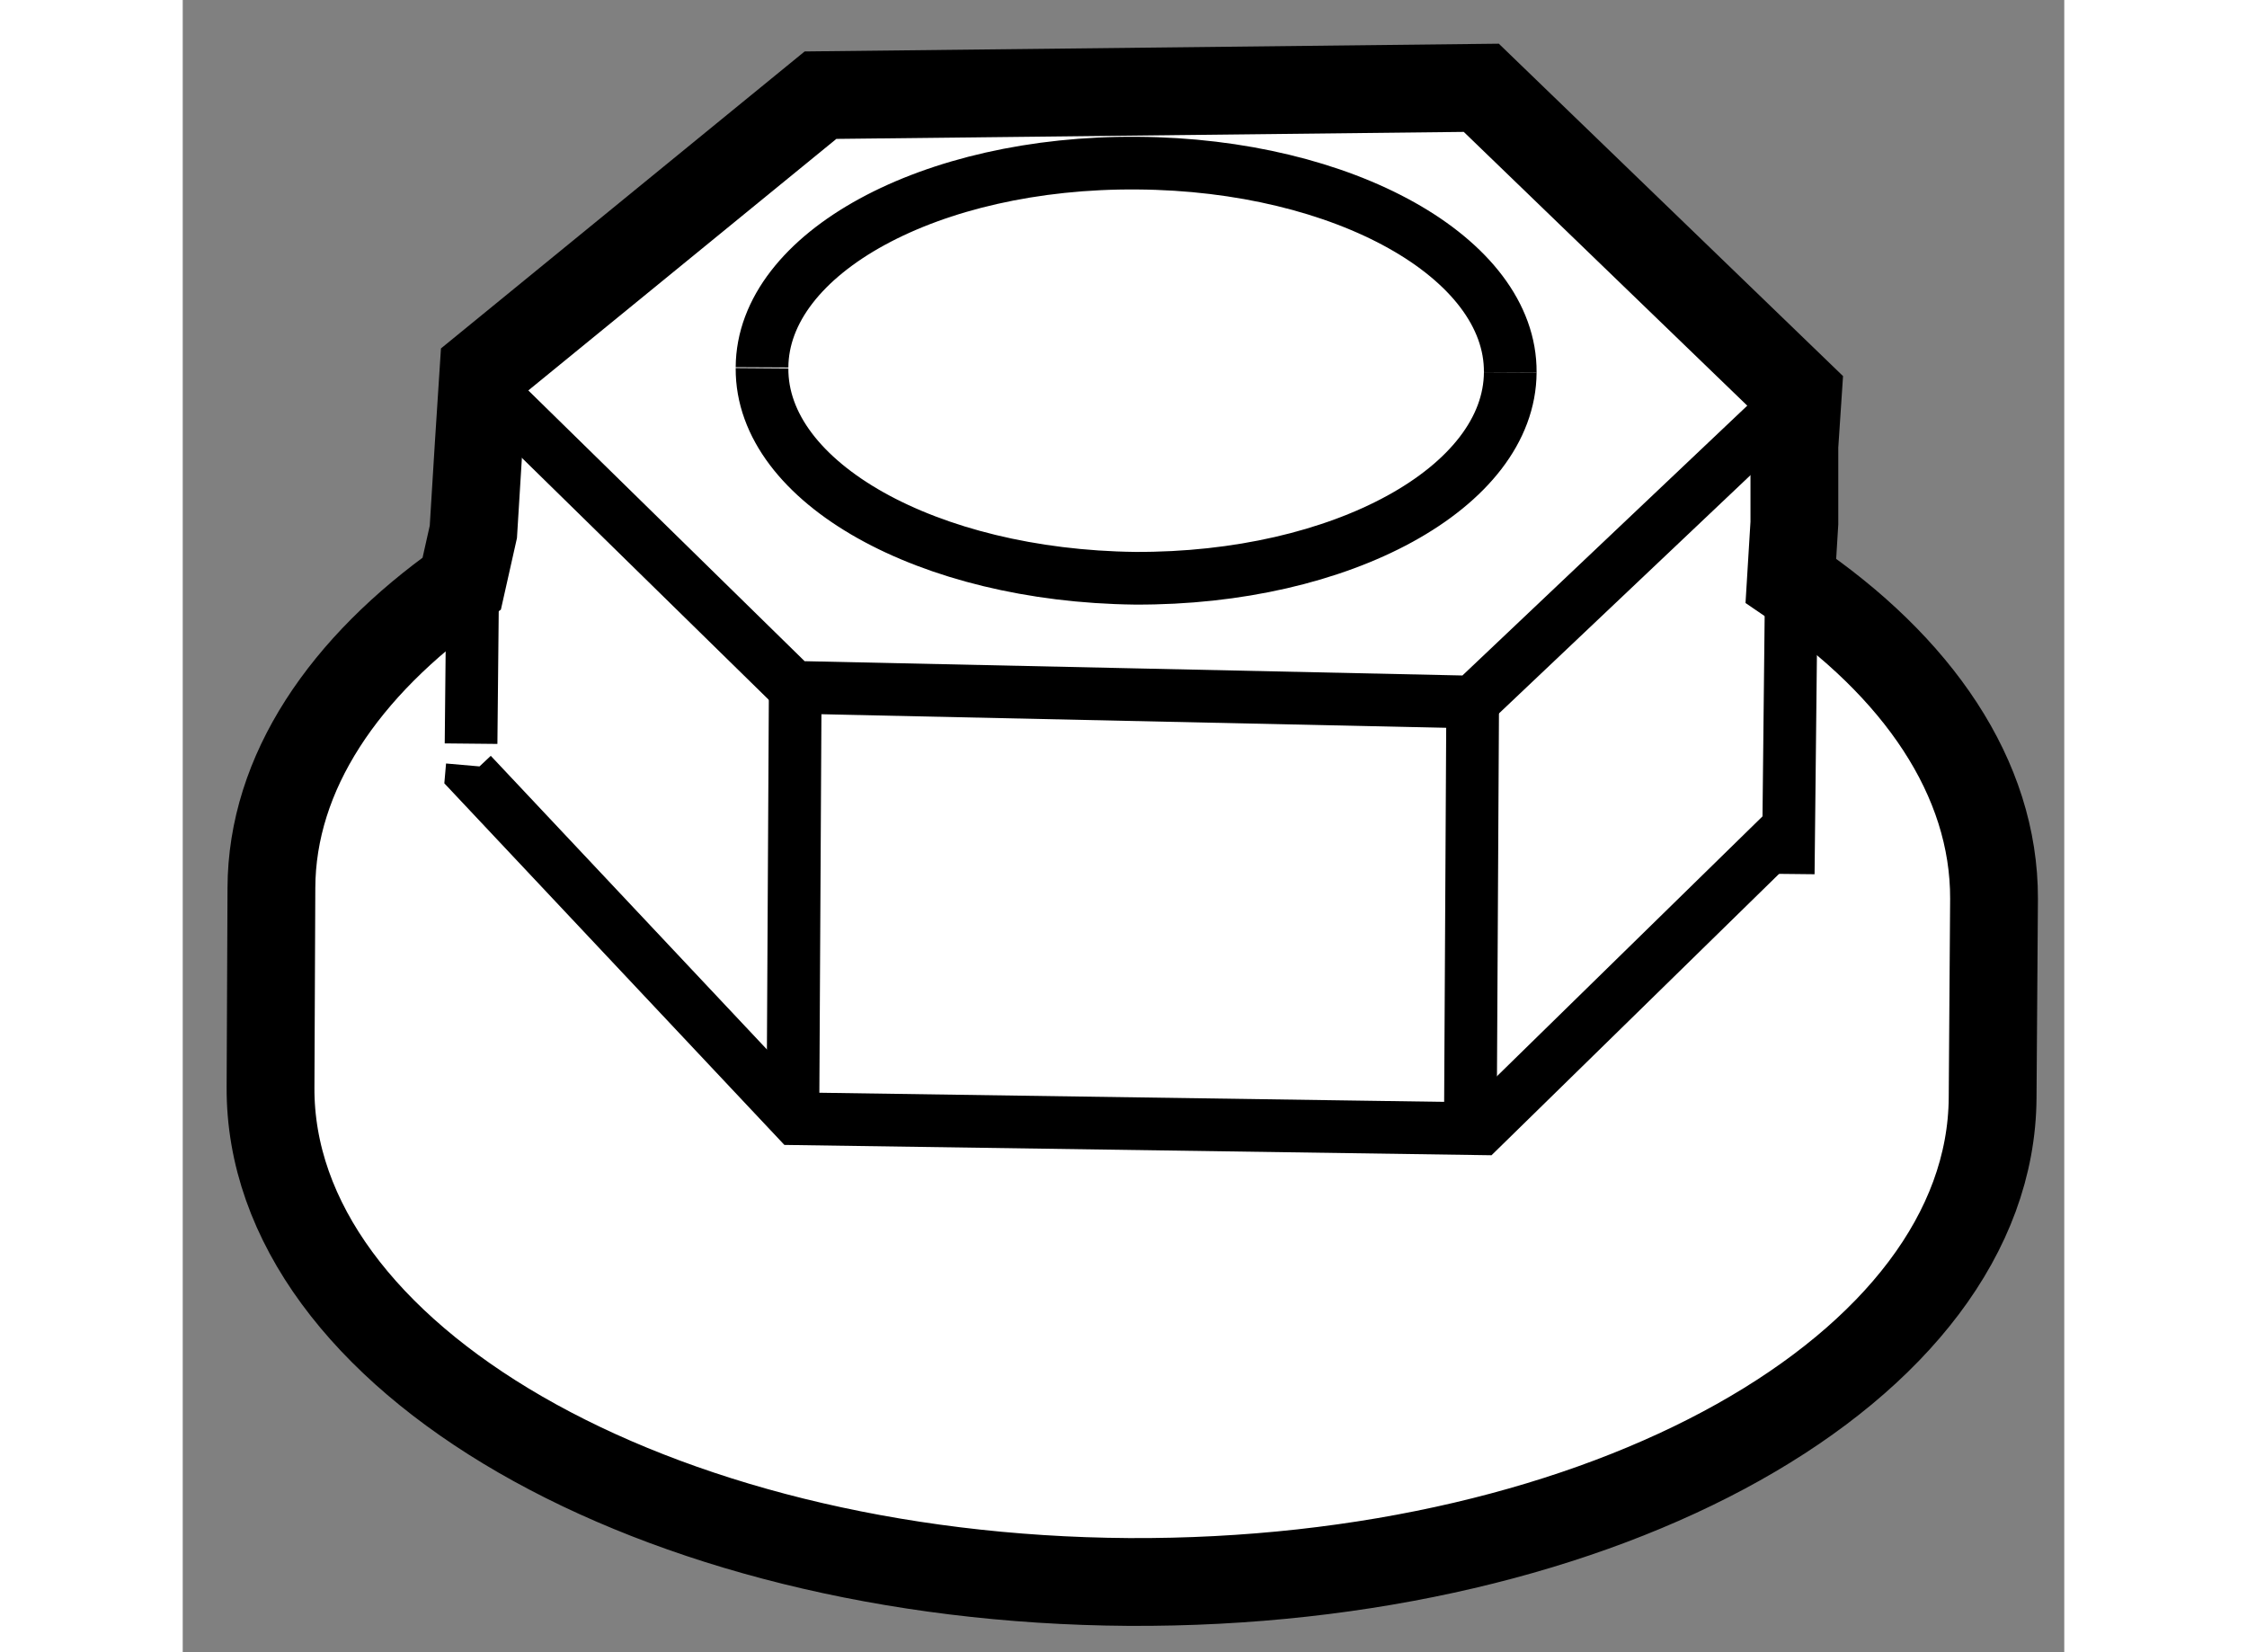 <?xml version="1.0" encoding="utf-8"?>
<!-- Generator: Adobe Illustrator 15.1.0, SVG Export Plug-In . SVG Version: 6.00 Build 0)  -->
<!DOCTYPE svg PUBLIC "-//W3C//DTD SVG 1.1//EN" "http://www.w3.org/Graphics/SVG/1.1/DTD/svg11.dtd">
<svg version="1.1" xmlns="http://www.w3.org/2000/svg" xmlns:xlink="http://www.w3.org/1999/xlink" x="0px" y="0px" width="244.8px"
	 height="180px" viewBox="103.266 14.436 10.715 9.409" enable-background="new 0 0 244.8 180" xml:space="preserve">
	
<rect x="103.266" y="14.436" width="10.715" height="9.409" fill="#808080" stroke="none"/>
	
<g><path fill="#FFFFFF" stroke="#000000" stroke-width="0.5" d="M104.855,17.759c-0.669,0.473-1.082,1.076-1.084,1.734l-0.005,1.133
			c-0.01,1.539,2.177,2.801,4.886,2.819c2.71,0.015,4.911-1.218,4.921-2.757l0.008-1.134c0.002-0.688-0.435-1.322-1.157-1.811
			l0.02-0.328l0-0.438l0.02-0.3l-1.803-1.741l-3.763,0.042l-1.919,1.567l-0.028,0.433l-0.03,0.487L104.855,17.759z"></path><path fill="none" stroke="#000000" stroke-width="0.3" d="M110.826,16.556c-0.003,0.655-0.96,1.179-2.138,1.173
			c-1.176-0.014-2.128-0.543-2.123-1.196"></path><path fill="none" stroke="#000000" stroke-width="0.3" d="M106.565,16.528c0.003-0.65,0.958-1.173,2.138-1.163
			c1.177,0.008,2.128,0.541,2.123,1.191"></path><polyline fill="none" stroke="#000000" stroke-width="0.3" points="112.432,16.71 110.612,18.434 106.745,18.35 105.056,16.695 		
			"></polyline><polyline fill="none" stroke="#000000" stroke-width="0.3" points="104.915,18.797 104.911,18.843 106.758,20.807 110.659,20.864 
			112.431,19.13 		"></polyline><line fill="none" stroke="#000000" stroke-width="0.3" x1="110.599" y1="20.814" x2="110.612" y2="18.434"></line><line fill="none" stroke="#000000" stroke-width="0.3" x1="106.741" y1="20.745" x2="106.754" y2="18.365"></line><line fill="none" stroke="#000000" stroke-width="0.3" x1="104.92" y1="17.466" x2="104.908" y2="18.671"></line><line fill="none" stroke="#000000" stroke-width="0.3" x1="112.431" y1="17.363" x2="112.409" y2="19.413"></line></g>


</svg>